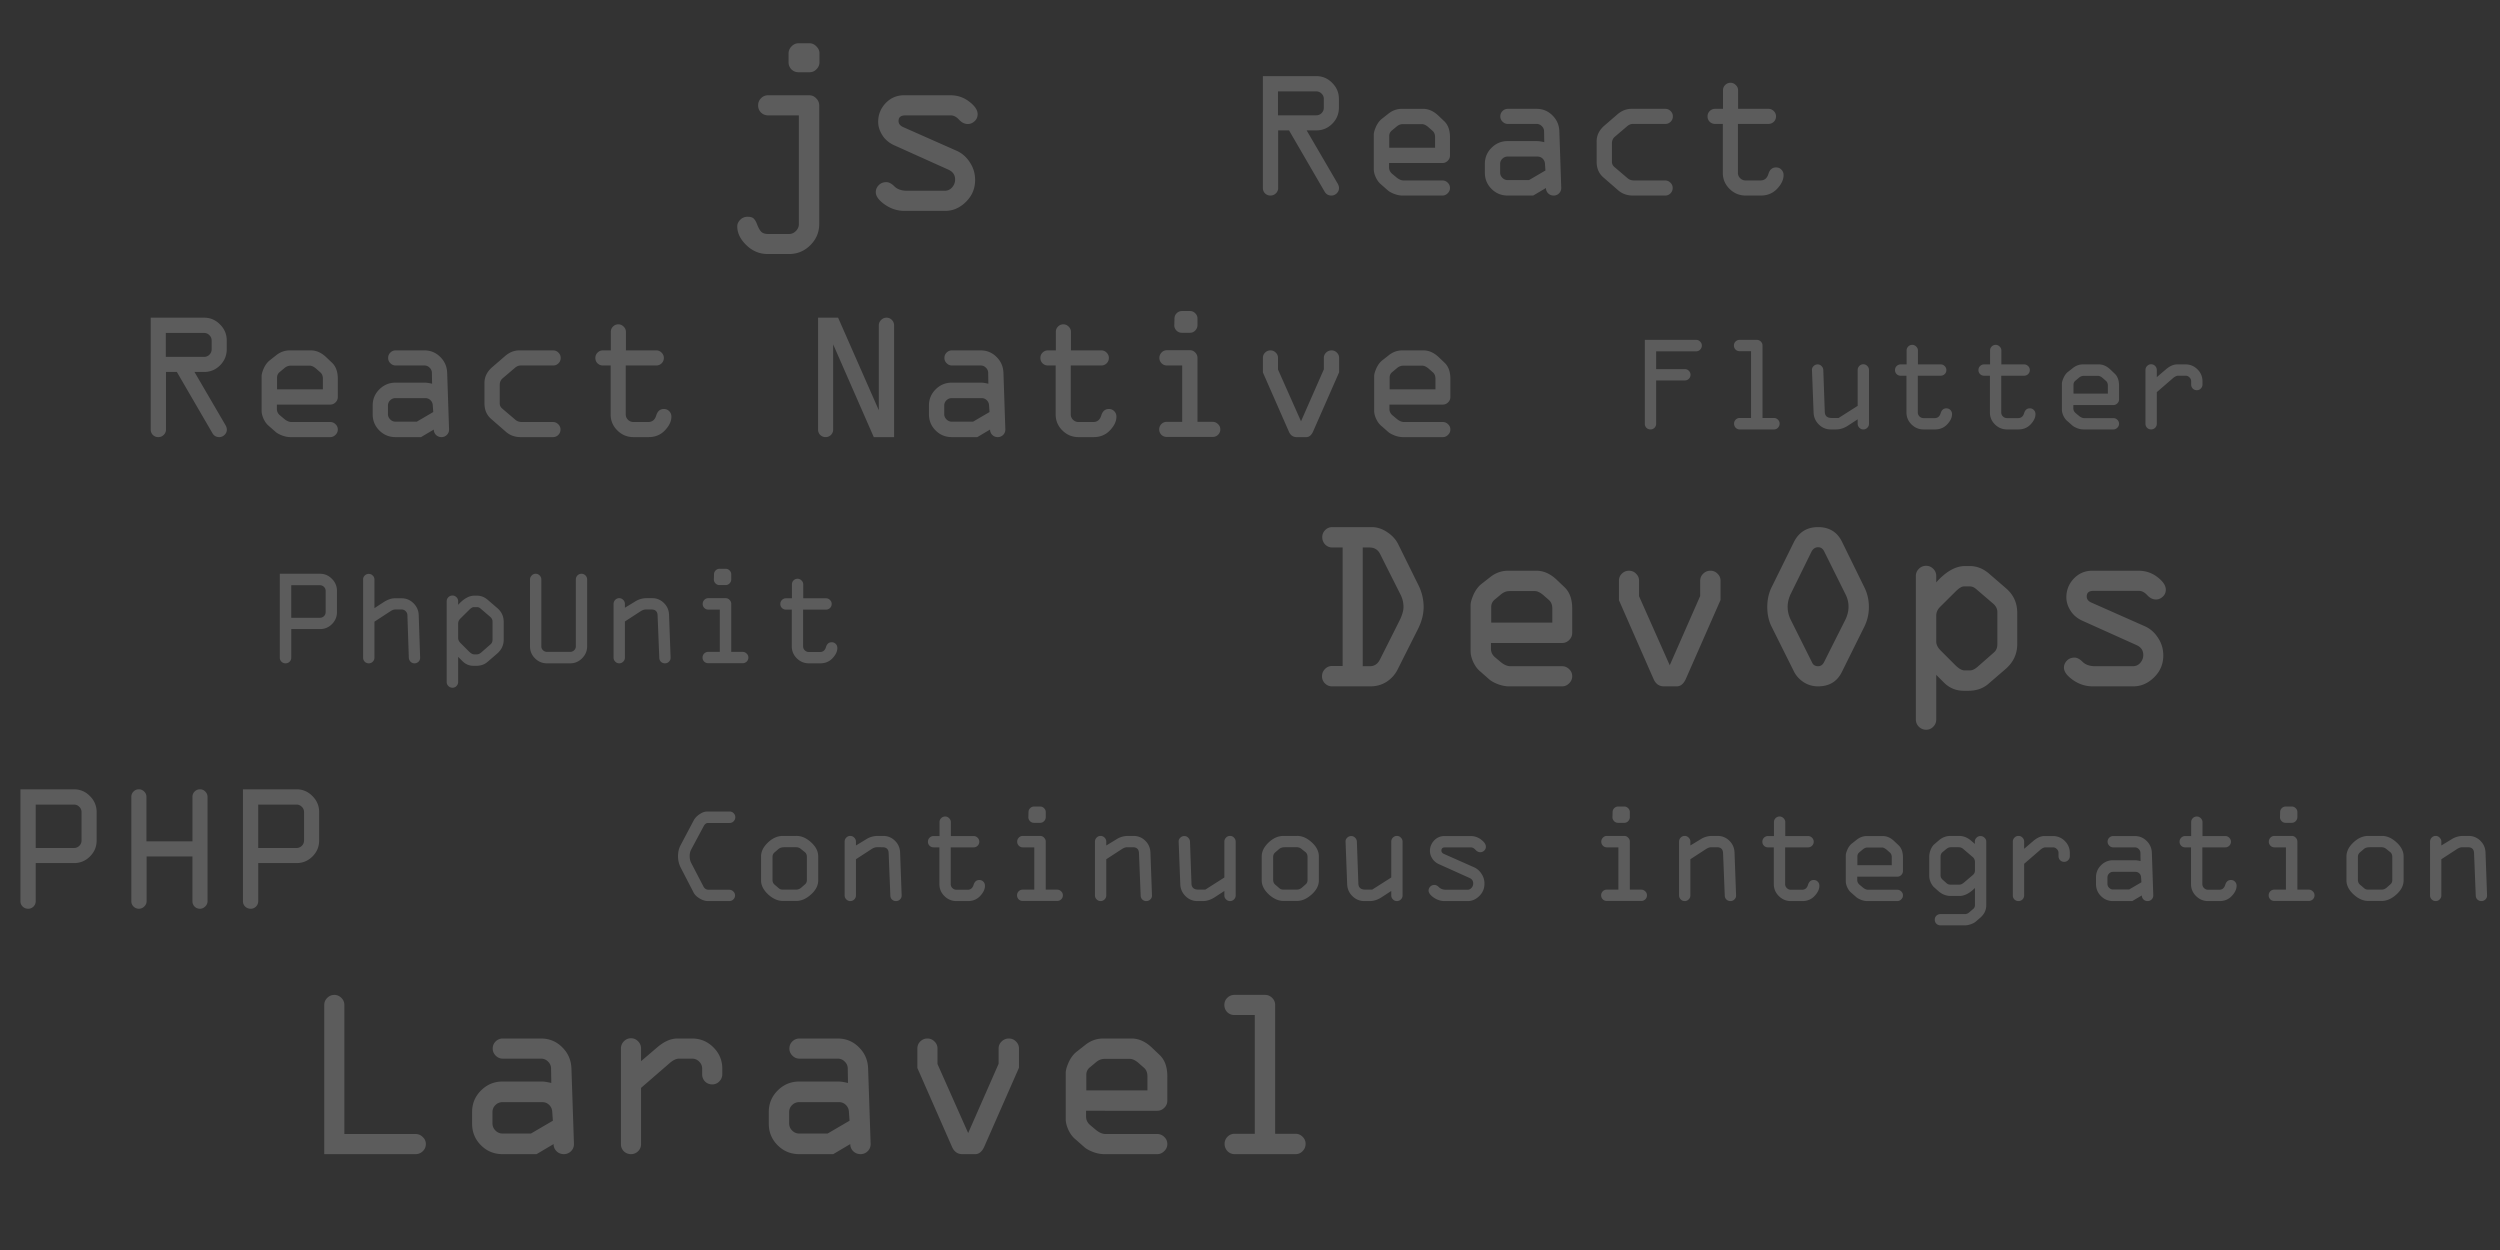 <svg viewBox="0 0 652 326" xmlns="http://www.w3.org/2000/svg"><rect x="0" y="0" width="652" height="326" fill="#333333" stroke="none"/><path d="M39.305 112.03V82.851h13.922c1.61 0 2.992.586 4.148 1.758 1.172 1.172 1.758 2.57 1.758 4.195v2.25c0 1.64-.578 3.047-1.734 4.219-1.156 1.156-2.547 1.734-4.172 1.734h-2.508l8.063 13.828c.25.406.375.812.375 1.22 0 .53-.203.991-.61 1.382-.406.374-.867.562-1.382.562-.782 0-1.375-.352-1.782-1.055l-9.258-15.937H43.29v15.023c0 .547-.204 1.016-.61 1.407-.39.374-.86.562-1.406.562a1.962 1.962 0 01-1.406-.562 1.96 1.96 0 01-.563-1.407zm3.938-18.961h9.984a1.88 1.88 0 001.383-.563c.39-.39.586-.859.586-1.406v-2.297c0-.546-.196-1.007-.586-1.382a1.842 1.842 0 00-1.383-.586h-9.984v6.234zM88.1 98.788v4.758c0 .53-.195.992-.585 1.383-.391.39-.852.586-1.383.586H72.21v1.148c0 .672.289 1.242.867 1.71l1.148.962c.625.484 1.22.726 1.782.726h10.125c.53 0 .992.196 1.382.586.391.375.586.836.586 1.383 0 .53-.203.992-.609 1.383-.39.39-.844.586-1.36.586H75.75c-.688 0-1.414-.141-2.18-.422-.75-.297-1.305-.601-1.664-.914l-1.758-1.547c-.547-.437-1.008-1.047-1.383-1.828-.36-.781-.539-1.5-.539-2.156v-9.024c0-.516.196-1.21.586-2.086.406-.875.914-1.555 1.524-2.039l1.64-1.289c1.078-.875 2.274-1.313 3.586-1.313h5.531c1.391 0 2.703.579 3.938 1.735l1.476 1.406c1.063.953 1.594 2.375 1.594 4.266zm-15.843-.305v3.047H84.21v-2.742c0-.735-.227-1.297-.68-1.688l-1.149-1.007c-.593-.485-1.125-.727-1.593-.727h-4.946c-.609 0-1.164.21-1.664.633l-1.148.96c-.516.391-.774.9-.774 1.524zm30.89 1.313h7.71c.423 0 1.033.093 1.83.28l-.048-2.788c0-.547-.195-1.008-.585-1.383a1.842 1.842 0 00-1.384-.586h-7.476c-.531 0-.992-.195-1.383-.586a1.893 1.893 0 01-.585-1.383c0-.547.187-1.007.562-1.382.39-.391.859-.587 1.406-.587h7.477c1.625 0 3.008.57 4.148 1.712 1.157 1.14 1.758 2.538 1.805 4.195l.492 14.742c0 .547-.195 1.016-.586 1.407-.39.374-.851.562-1.383.562a1.99 1.99 0 01-1.43-.562 1.919 1.919 0 01-.585-1.407l-3.328 1.969h-6.657c-1.656 0-3.062-.578-4.219-1.734-1.156-1.157-1.734-2.563-1.734-4.22v-2.296c0-1.641.578-3.04 1.734-4.195 1.173-1.172 2.579-1.758 4.219-1.758zm9.844 7.664l-.118-1.664c-.015-.563-.21-1.031-.585-1.406s-.837-.563-1.384-.563h-7.757c-.546 0-1.015.195-1.406.586a1.88 1.88 0 00-.563 1.383v2.203c0 .53.196.992.587 1.383.39.39.85.586 1.381.586h5.556l4.289-2.508zm31.218 6.539h-8.414c-1.484 0-2.75-.445-3.796-1.336l-3.82-3.328c-1.22-1.016-1.828-2.391-1.828-4.125v-5.133c-.063-1.672.625-3.125 2.062-4.36l3.445-2.976c1.11-.906 2.297-1.36 3.563-1.36h8.836c.547 0 1.008.196 1.383.587.39.375.586.835.586 1.382 0 .563-.196 1.032-.586 1.407a1.88 1.88 0 01-1.383.562h-8.461c-.531 0-1.04.21-1.524.633l-3.164 2.695c-.515.438-.773 1.024-.773 1.758v4.805c0 .516.203.953.609 1.312l3.469 2.954c.438.39 1.016.585 1.734.585h8.063c.53 0 .992.196 1.383.586.39.375.586.836.586 1.383s-.196 1.016-.586 1.407a1.883 1.883 0 01-1.383.562zm24.937 0h-3.936c-1.626 0-3.024-.578-4.196-1.734-1.171-1.157-1.757-2.547-1.757-4.172V95.319h-2.017a1.958 1.958 0 01-1.406-.563c-.375-.375-.563-.843-.563-1.406 0-.547.189-1.008.564-1.383.39-.39.858-.586 1.405-.586h2.063v-4.828c0-.547.187-1.008.562-1.383a1.92 1.92 0 011.406-.586c.517 0 .97.196 1.36.586.407.39.61.852.61 1.383v4.828h7.922c.53 0 .992.196 1.383.586.39.39.586.852.586 1.383 0 .547-.195 1.016-.586 1.406a1.932 1.932 0 01-1.383.563h-7.97v12.774c0 .53.197.992.587 1.383a2 2 0 001.43.585h3.844c1.047 0 1.742-.562 2.086-1.687.343-1.141 1.007-1.711 1.992-1.711.578 0 1.047.195 1.406.586.375.375.563.852.563 1.43 0 1.187-.563 2.375-1.688 3.562-1.11 1.172-2.531 1.758-4.266 1.758zm64.033-29.133v29.133h-5.297L217.289 89.81v22.218c0 .547-.195 1.016-.586 1.407-.375.374-.836.562-1.383.562s-1.015-.188-1.406-.562a1.96 1.96 0 01-.562-1.407v-29.18h5.225l10.617 24.14V84.866c0-.547.196-1.016.586-1.407.407-.406.883-.609 1.43-.609s1.008.195 1.383.586c.39.39.587.867.587 1.43zm15.047 14.93h7.71c.422 0 1.032.093 1.829.28l-.047-2.788c0-.547-.196-1.008-.586-1.383a1.842 1.842 0 00-1.383-.586h-7.478c-.53 0-.992-.195-1.382-.586a1.89 1.89 0 01-.586-1.383c0-.546.187-1.007.562-1.382a1.92 1.92 0 011.406-.586h7.477c1.625 0 3.008.57 4.148 1.71 1.157 1.141 1.758 2.54 1.805 4.196l.492 14.742c0 .547-.195 1.016-.586 1.407a1.93 1.93 0 01-1.382.562 1.991 1.991 0 01-1.43-.562 1.919 1.919 0 01-.586-1.407l-3.328 1.969h-6.656c-1.657 0-3.063-.578-4.219-1.734-1.156-1.157-1.735-2.563-1.735-4.22v-2.296c0-1.641.58-3.04 1.735-4.195 1.172-1.172 2.578-1.758 4.22-1.758zm9.843 7.664l-.117-1.664c-.015-.563-.211-1.031-.586-1.406s-.837-.563-1.384-.563h-7.757c-.547 0-1.016.195-1.407.586a1.88 1.88 0 00-.562 1.383v2.203c0 .53.195.992.586 1.383.39.39.851.586 1.383.586h5.554l4.29-2.508zm27.14 6.539h-3.937c-1.625 0-3.023-.578-4.195-1.734-1.172-1.157-1.758-2.547-1.758-4.172V95.319h-2.015a1.96 1.96 0 01-1.407-.563c-.375-.375-.562-.843-.562-1.406 0-.547.187-1.008.562-1.383a1.92 1.92 0 011.407-.586h2.062v-4.828c0-.547.188-1.008.563-1.383.39-.39.859-.586 1.406-.586.516 0 .969.196 1.359.586.407.391.61.852.61 1.383v4.828h7.922c.53 0 .992.196 1.382.586.39.39.586.852.586 1.383 0 .547-.195 1.016-.586 1.406-.39.375-.851.563-1.382.563h-7.97v12.774c0 .53.196.992.587 1.383.406.39.883.585 1.429.585h3.844c1.047 0 1.742-.562 2.086-1.687.344-1.141 1.008-1.711 1.992-1.711.578 0 1.047.195 1.407.586.375.375.562.852.562 1.43 0 1.187-.562 2.375-1.687 3.562-1.11 1.172-2.532 1.758-4.266 1.758zm23.063-32.883h2.063a1.84 1.84 0 011.383.586c.39.375.586.836.586 1.383v1.687c0 .547-.196 1.024-.586 1.43-.375.39-.836.586-1.383.586h-2.11a1.909 1.909 0 01-1.43-.61c-.374-.406-.554-.86-.538-1.36l.047-1.733c0-.547.187-1.008.562-1.383a1.92 1.92 0 011.406-.586zm8.016 32.836h-12a1.956 1.956 0 01-1.406-.562 1.961 1.961 0 01-.563-1.407c0-.531.188-.992.563-1.382.39-.391.859-.586 1.406-.586h4.03V95.319h-3.983a1.916 1.916 0 01-1.406-.586 1.931 1.931 0 01-.563-1.383c0-.547.188-1.016.563-1.406a1.88 1.88 0 011.406-.61h6a1.81 1.81 0 011.383.61c.39.39.586.86.586 1.406v16.664h3.937c.547 0 1.016.195 1.406.586.407.375.61.836.61 1.382 0 .547-.196 1.016-.586 1.407a1.932 1.932 0 01-1.383.562zm32.953-20.601v3.75l-6.82 15.515c-.438.922-1.016 1.383-1.734 1.383h-2.532c-.922 0-1.594-.477-2.015-1.43l-6.774-15.422V93.35c0-.547.188-1.008.563-1.383.39-.39.859-.586 1.406-.586s1.008.195 1.383.586c.39.375.586.836.586 1.383v3.023l6 13.5 5.953-13.547V93.35c0-.547.195-1.008.586-1.383.39-.39.867-.586 1.429-.586a1.84 1.84 0 011.383.586c.39.375.586.836.586 1.383zm29.016 5.437v4.758c0 .531-.196.992-.586 1.383-.391.39-.852.586-1.383.586h-13.922v1.148c0 .672.289 1.242.867 1.711l1.149.961c.625.484 1.219.726 1.78.726h10.126c.53 0 .992.196 1.383.586.39.375.586.836.586 1.383 0 .531-.203.992-.61 1.383-.39.391-.843.586-1.36.586h-10.382c-.687 0-1.414-.14-2.18-.422-.75-.297-1.304-.6-1.664-.914l-1.757-1.547c-.547-.437-1.008-1.047-1.383-1.828-.36-.78-.54-1.5-.54-2.156V98.11c0-.516.196-1.211.587-2.086.406-.875.914-1.555 1.523-2.04l1.64-1.289c1.079-.875 2.274-1.312 3.587-1.312h5.53c1.392 0 2.704.578 3.939 1.734l1.476 1.407c1.063.953 1.594 2.375 1.594 4.265zm-15.844-.304v3.046h11.953v-2.742c0-.734-.226-1.297-.68-1.687l-1.148-1.008c-.594-.484-1.125-.727-1.594-.727H366c-.61 0-1.164.211-1.664.633l-1.148.961c-.516.39-.774.899-.774 1.524zm66.557 12.036V88.636h13.394c.387 0 .727.146 1.02.44.304.292.457.638.457 1.037 0 .41-.147.767-.44 1.072-.293.293-.638.44-1.037.44h-10.441v4.64h7.488c.41 0 .756.146 1.037.44.293.28.44.626.44 1.036 0 .41-.147.762-.44 1.055a1.41 1.41 0 01-1.037.422h-7.488v11.302c0 .411-.147.762-.44 1.055-.281.281-.627.422-1.037.422s-.761-.141-1.054-.422a1.465 1.465 0 01-.422-1.055zm33.679 1.477h-8.929c-.411 0-.762-.146-1.055-.439a1.534 1.534 0 01-.422-1.073c0-.398.141-.744.422-1.037a1.437 1.437 0 011.055-.439h2.953v-17.42h-2.988c-.411 0-.762-.14-1.055-.422a1.47 1.47 0 01-.422-1.055c0-.41.141-.755.422-1.037.293-.293.644-.44 1.055-.44h4.5c.398 0 .744.147 1.037.44.293.293.439.639.439 1.037v18.897h2.988c.399 0 .744.146 1.037.44s.44.638.44 1.036a1.5 1.5 0 01-.44 1.073 1.38 1.38 0 01-1.037.44zm16.858-2.988l4.974-3.164v-9.334c0-.41.141-.762.422-1.055.293-.305.645-.457 1.055-.457s.756.152 1.037.457c.293.293.44.644.44 1.055v14.009c0 .399-.147.745-.44 1.038s-.639.439-1.037.439c-.399 0-.744-.146-1.037-.44s-.44-.638-.44-1.037v-1.16l-2.566 1.67c-1.008.645-2.027.967-3.059.967h-1.371c-1.207 0-2.244-.422-3.111-1.266-.867-.843-1.33-1.875-1.389-3.093l-.422-11.127c-.023-.387.112-.727.405-1.02a1.467 1.467 0 011.072-.457c.398 0 .738.147 1.019.44.293.293.446.638.458 1.037l.386 10.916c.035 1.054.639 1.582 1.811 1.582h1.793zm25.119 2.988h-2.953c-1.219 0-2.268-.434-3.147-1.301s-1.318-1.91-1.318-3.129v-9.58h-1.512c-.41 0-.761-.14-1.054-.422a1.428 1.428 0 01-.422-1.054c0-.41.14-.756.422-1.037.293-.293.644-.44 1.054-.44h1.547v-3.621c0-.41.141-.756.422-1.037.293-.293.644-.44 1.055-.44.386 0 .726.147 1.019.44.305.293.457.639.457 1.037v3.621h5.942c.398 0 .744.147 1.037.44.293.292.439.638.439 1.037 0 .41-.146.761-.439 1.054a1.449 1.449 0 01-1.037.422h-5.977v9.58c0 .399.147.744.44 1.037.304.293.662.44 1.072.44h2.883c.785 0 1.306-.422 1.564-1.266.258-.855.756-1.283 1.494-1.283.434 0 .785.147 1.055.44.281.281.422.638.422 1.072 0 .89-.422 1.781-1.266 2.672-.832.879-1.898 1.318-3.199 1.318zm21.762 0h-2.953c-1.219 0-2.268-.434-3.147-1.301s-1.318-1.91-1.318-3.129v-9.58h-1.512c-.41 0-.762-.14-1.055-.422a1.432 1.432 0 01-.422-1.054c0-.41.141-.756.422-1.037a1.44 1.44 0 011.055-.44h1.547v-3.621c0-.41.14-.756.422-1.037.293-.293.644-.44 1.054-.44.387 0 .727.147 1.02.44.305.293.457.639.457 1.037v3.621h5.941c.399 0 .744.147 1.037.44.293.292.44.638.44 1.037 0 .41-.147.761-.44 1.054a1.447 1.447 0 01-1.037.422h-5.976v9.58c0 .399.146.744.439 1.037.305.293.662.44 1.073.44h2.882c.785 0 1.307-.422 1.565-1.266.258-.855.756-1.283 1.494-1.283.433 0 .785.147 1.055.44.281.281.421.638.421 1.072 0 .89-.421 1.781-1.265 2.672-.832.879-1.899 1.318-3.199 1.318zm26.261-11.408v3.568c0 .399-.146.744-.439 1.037s-.639.44-1.037.44h-10.442v.861c0 .504.217.932.651 1.283l.861.721c.469.363.914.545 1.336.545h7.594c.398 0 .744.146 1.037.439.293.282.439.627.439 1.037 0 .399-.152.745-.457 1.038-.293.293-.633.439-1.019.439h-7.787a4.74 4.74 0 01-1.635-.316c-.563-.223-.979-.452-1.248-.686l-1.318-1.16c-.411-.328-.756-.785-1.038-1.371-.269-.586-.404-1.125-.404-1.617v-6.768c0-.387.147-.908.44-1.564.304-.657.685-1.166 1.142-1.53l1.231-.967c.808-.656 1.705-.984 2.689-.984h4.148c1.043 0 2.028.434 2.954 1.3l1.107 1.056c.797.714 1.195 1.78 1.195 3.199zm-11.882-.229v2.285h8.964v-2.056c0-.551-.17-.973-.509-1.266l-.862-.756c-.445-.363-.843-.545-1.195-.545h-3.709c-.457 0-.873.159-1.248.475l-.861.72c-.387.294-.58.674-.58 1.143zm18.773 10.16V96.511c0-.41.141-.762.422-1.055a1.41 1.41 0 011.055-.457c.41 0 .755.147 1.037.44.293.293.439.65.439 1.072v1.846l2.408-2.057c.996-.844 1.969-1.266 2.918-1.266h2.162c1.219 0 2.262.434 3.129 1.301s1.301 1.91 1.301 3.13v.79c0 .422-.146.78-.439 1.072-.282.293-.627.44-1.037.44a1.47 1.47 0 01-1.055-.422 1.471 1.471 0 01-.422-1.055v-.826c0-.41-.147-.756-.44-1.037a1.38 1.38 0 00-1.037-.44h-1.916c-.41 0-.867.217-1.371.65l-4.201 3.64v8.243c0 .411-.146.762-.439 1.055a1.45 1.45 0 01-1.037.422 1.47 1.47 0 01-1.055-.422 1.47 1.47 0 01-.422-1.055zM208.28 11.281h2.813c.687 0 1.291.27 1.812.813.542.52.813 1.125.813 1.812v2.313c0 .708-.261 1.323-.781 1.843-.5.521-1.115.782-1.844.782h-2.813c-.729 0-1.354-.25-1.875-.75a2.612 2.612 0 01-.75-1.875v-2.313c.021-.708.292-1.323.813-1.844s1.125-.781 1.812-.781zm-2.5 54.969h-5.562c-2.125 0-3.979-.77-5.563-2.313-1.583-1.52-2.375-3.156-2.375-4.906 0-.625.261-1.198.781-1.719a2.596 2.596 0 011.907-.78c.791 0 1.343.176 1.656.53.333.355.635.907.906 1.657.292.75.625 1.323 1 1.719s1.021.593 1.938.593h5.25c.729 0 1.343-.26 1.843-.781.521-.5.782-1.115.782-1.844V30.094h-8c-.729 0-1.354-.25-1.875-.75-.5-.5-.75-1.125-.75-1.875 0-.708.25-1.323.75-1.844a2.558 2.558 0 011.875-.78h10.687c.729 0 1.344.27 1.844.812.521.52.781 1.145.781 1.875v30.875c0 2.146-.771 3.99-2.312 5.53-1.542 1.543-3.396 2.313-5.563 2.313zm30.031-41.406h12.032c1.875 0 3.531.562 4.968 1.687 1.438 1.105 2.157 2.188 2.157 3.25 0 .75-.271 1.365-.813 1.844-.521.48-1.104.719-1.75.719-.833 0-1.594-.375-2.281-1.125s-1.406-1.125-2.156-1.125h-11.875c-1.167 0-1.75.49-1.75 1.469 0 .687.385 1.208 1.156 1.562l13.969 6.188c1.416.625 2.573 1.635 3.469 3.031.916 1.375 1.374 2.906 1.374 4.594 0 2.25-.802 4.156-2.406 5.718C250.322 54.22 248.52 55 246.499 55h-10.625c-1.833 0-3.542-.552-5.125-1.656-1.562-1.104-2.344-2.177-2.344-3.219 0-.687.25-1.292.75-1.812.521-.542 1.188-.813 2-.813.667 0 1.375.375 2.125 1.125.771.75 1.875 1.125 3.313 1.125h9.781c.771 0 1.417-.292 1.937-.875.521-.604.782-1.292.782-2.062 0-1.188-.584-2.042-1.75-2.563l-14.094-6.344c-1.354-.604-2.396-1.479-3.125-2.625-.729-1.145-1.094-2.312-1.094-3.5 0-1.875.646-3.5 1.938-4.875 1.312-1.375 2.927-2.062 4.843-2.062zM184.86 232.05h5.326c.411 0 .762.146 1.055.439.305.282.457.627.457 1.037 0 .411-.152.762-.457 1.055a1.47 1.47 0 01-1.055.422h-5.519c-.703 0-1.43-.223-2.18-.668s-1.271-.943-1.564-1.494l-3.41-6.592a6.658 6.658 0 01-.686-2.918c0-1.101.217-2.057.65-2.865l3.446-6.522c.328-.609.838-1.142 1.529-1.599.691-.469 1.359-.703 2.004-.703h5.836c.41 0 .756.146 1.037.439.293.293.439.639.439 1.037 0 .41-.146.768-.439 1.073a1.384 1.384 0 01-1.037.439h-5.625c-.469 0-.85.275-1.143.826l-3.269 6.117c-.258.481-.387 1.049-.387 1.705 0 .692.141 1.301.422 1.829l3.129 6.011c.293.621.773.932 1.441.932zm28.53-8.684v6.241c0 1.324-.627 2.548-1.881 3.673-1.242 1.125-2.526 1.688-3.85 1.688h-3.463c-1.347 0-2.637-.569-3.867-1.705-1.23-1.149-1.846-2.367-1.846-3.656v-6.241c0-1.289.598-2.502 1.793-3.638 1.207-1.149 2.514-1.723 3.92-1.723h3.463c1.324-.023 2.608.527 3.85 1.652 1.254 1.125 1.881 2.362 1.881 3.709zm-11.918.123v5.977c0 .539.193.967.58 1.283l1.107.949c.246.211.592.317 1.037.317h3.428c.504 0 .961-.182 1.371-.545l.897-.791c.363-.281.544-.674.544-1.178v-5.977c0-.585-.181-1.019-.544-1.3l-1.038-.826a1.861 1.861 0 00-1.23-.44h-3.059c-.668 0-1.183.158-1.547.475l-1.001.861c-.364.305-.545.703-.545 1.195zm25.787-2.021l-4.026 2.619v9.439c0 .399-.146.745-.439 1.038s-.639.439-1.037.439c-.399 0-.744-.146-1.037-.439s-.44-.639-.44-1.038v-14.009c0-.41.141-.762.422-1.055a1.411 1.411 0 011.055-.457c.398 0 .744.152 1.037.457.293.293.439.645.439 1.055v.984l2.69-1.635c.902-.574 1.922-.861 3.058-.861h1.371c1.172 0 2.186.416 3.041 1.248.856.832 1.307 1.857 1.354 3.076l.404 11.197c.012.399-.129.745-.422 1.038s-.644.439-1.054.439c-.387 0-.727-.129-1.02-.387-.293-.269-.445-.633-.457-1.09l-.439-11.021c-.035-1.031-.574-1.547-1.617-1.547H228.7c-.445 0-.926.17-1.441.51zm25.154 13.535h-2.953c-1.219 0-2.268-.434-3.147-1.301-.878-.867-1.318-1.91-1.318-3.129v-9.58h-1.512c-.41 0-.761-.14-1.054-.422a1.426 1.426 0 01-.422-1.054c0-.41.14-.756.422-1.037.293-.293.644-.44 1.054-.44h1.547v-3.621c0-.41.141-.756.422-1.037a1.44 1.44 0 011.055-.44c.386 0 .726.147 1.019.44.305.293.457.639.457 1.037v3.621h5.942c.398 0 .744.147 1.037.44s.439.638.439 1.037c0 .41-.146.761-.439 1.054a1.445 1.445 0 01-1.037.422h-5.977v9.58c0 .399.147.744.44 1.037.304.293.662.44 1.072.44h2.883c.785 0 1.306-.422 1.564-1.266.258-.855.756-1.283 1.494-1.283.434 0 .785.147 1.055.44.281.281.422.638.422 1.072 0 .89-.422 1.781-1.266 2.672-.832.879-1.898 1.318-3.199 1.318zm17.297-24.662h1.547c.41 0 .756.146 1.037.439.293.282.439.627.439 1.037v1.266c0 .41-.146.768-.439 1.072-.281.293-.627.44-1.037.44h-1.582c-.422 0-.78-.153-1.073-.457-.281-.305-.416-.645-.404-1.02l.035-1.301c0-.41.141-.755.422-1.037a1.439 1.439 0 011.055-.439zm6.012 24.627h-9a1.47 1.47 0 01-1.055-.422 1.471 1.471 0 01-.422-1.055c0-.398.141-.744.422-1.037a1.437 1.437 0 011.055-.439h3.023v-11.022h-2.988c-.41 0-.762-.146-1.055-.439a1.45 1.45 0 01-.422-1.037c0-.41.141-.762.422-1.055a1.411 1.411 0 011.055-.457h4.5c.41 0 .756.152 1.037.457.293.293.439.645.439 1.055v12.498h2.953c.411 0 .762.146 1.055.439.305.281.457.627.457 1.037s-.146.762-.439 1.055a1.45 1.45 0 01-1.037.422zm16.822-13.5l-4.026 2.619v9.439c0 .399-.146.745-.439 1.038s-.639.439-1.037.439c-.399 0-.744-.146-1.037-.439s-.44-.639-.44-1.038v-14.009c0-.41.141-.762.422-1.055a1.411 1.411 0 011.055-.457c.398 0 .744.152 1.037.457.293.293.439.645.439 1.055v.984l2.69-1.635c.902-.574 1.922-.861 3.059-.861h1.371c1.171 0 2.185.416 3.041 1.248.855.832 1.306 1.857 1.353 3.076l.404 11.197c.012.399-.128.745-.421 1.038s-.645.439-1.055.439c-.387 0-.727-.129-1.02-.387-.293-.269-.445-.633-.457-1.09l-.439-11.021c-.035-1.031-.574-1.547-1.617-1.547h-1.442c-.445 0-.926.17-1.441.51zm21.797 10.547l4.974-3.164v-9.334c0-.41.141-.762.422-1.055.293-.305.645-.457 1.055-.457s.756.152 1.037.457c.293.293.439.645.439 1.055v14.009c0 .399-.146.745-.439 1.038s-.639.439-1.037.439c-.399 0-.744-.146-1.037-.439s-.44-.639-.44-1.038v-1.16l-2.566 1.67c-1.008.645-2.027.967-3.059.967h-1.371c-1.207 0-2.244-.422-3.111-1.266-.867-.843-1.33-1.875-1.389-3.093l-.422-11.127c-.023-.387.112-.727.405-1.02a1.465 1.465 0 011.072-.457c.398 0 .738.147 1.019.44.293.293.446.638.458 1.037l.386 10.916c.035 1.054.639 1.582 1.811 1.582h1.793zm29.619-8.649v6.241c0 1.324-.627 2.548-1.881 3.673-1.242 1.125-2.525 1.688-3.85 1.688h-3.462c-1.348 0-2.637-.569-3.868-1.705-1.23-1.149-1.845-2.367-1.845-3.656v-6.241c0-1.289.597-2.502 1.793-3.638 1.207-1.149 2.513-1.723 3.92-1.723h3.462c1.325-.023 2.608.527 3.85 1.652 1.254 1.125 1.881 2.362 1.881 3.709zm-11.918.123v5.977c0 .539.193.967.58 1.283l1.107.949c.247.211.592.317 1.038.317h3.427c.504 0 .961-.182 1.371-.545l.897-.791c.363-.281.545-.674.545-1.178v-5.977c0-.585-.182-1.019-.545-1.3l-1.037-.826a1.866 1.866 0 00-1.231-.44h-3.058c-.668 0-1.184.158-1.547.475l-1.002.861c-.363.305-.545.703-.545 1.195zm25.822 8.526l4.975-3.164v-9.334c0-.41.14-.762.422-1.055a1.409 1.409 0 011.054-.457c.411 0 .756.152 1.037.457.293.293.44.645.44 1.055v14.009c0 .399-.147.745-.44 1.038s-.638.439-1.037.439c-.398 0-.744-.146-1.037-.439s-.439-.639-.439-1.038v-1.16l-2.567 1.67c-1.007.645-2.027.967-3.058.967h-1.371c-1.207 0-2.244-.422-3.112-1.266-.867-.843-1.33-1.875-1.388-3.093l-.422-11.127c-.024-.387.111-.727.404-1.02a1.467 1.467 0 011.072-.457c.399 0 .739.147 1.02.44.293.293.445.638.457 1.037l.387 10.916c.035 1.054.638 1.582 1.81 1.582h1.793zm18.879-13.975h6.768c1.054 0 1.986.317 2.795.949.808.621 1.212 1.231 1.212 1.828 0 .422-.152.768-.457 1.038-.293.269-.621.404-.984.404-.469 0-.896-.211-1.283-.633s-.791-.633-1.213-.633h-6.68c-.656 0-.984.276-.984.826 0 .387.217.68.65.879l7.858 3.481c.797.351 1.447.92 1.951 1.705.516.773.773 1.635.773 2.584 0 1.265-.451 2.338-1.353 3.217-.891.879-1.904 1.318-3.041 1.318h-5.977c-1.031 0-1.992-.311-2.883-.932-.878-.621-1.318-1.224-1.318-1.81 0-.387.141-.727.422-1.02.293-.304.668-.457 1.125-.457.375 0 .773.211 1.195.633.434.422 1.055.633 1.864.633h5.502c.433 0 .796-.164 1.089-.492.293-.34.44-.727.44-1.16 0-.668-.328-1.149-.985-1.442l-7.927-3.568c-.762-.34-1.348-.832-1.758-1.477-.41-.644-.615-1.301-.615-1.969 0-1.054.363-1.968 1.089-2.742.739-.773 1.647-1.16 2.725-1.16zm45.299-7.699h1.547c.41 0 .756.146 1.037.439.293.282.439.627.439 1.037v1.266c0 .41-.146.768-.439 1.072-.281.293-.627.44-1.037.44h-1.582c-.422 0-.78-.153-1.072-.457-.282-.305-.417-.645-.405-1.02l.035-1.301c0-.41.141-.755.422-1.037a1.439 1.439 0 011.055-.439zm6.012 24.627h-9a1.47 1.47 0 01-1.055-.422 1.471 1.471 0 01-.422-1.055c0-.398.141-.744.422-1.037a1.437 1.437 0 011.055-.439h3.023v-11.022h-2.988c-.41 0-.762-.146-1.055-.439a1.45 1.45 0 01-.422-1.037c0-.41.141-.762.422-1.055a1.411 1.411 0 011.055-.457h4.5c.41 0 .756.152 1.037.457.293.293.439.645.439 1.055v12.498h2.953c.411 0 .762.146 1.055.439.305.281.457.627.457 1.037s-.146.762-.439 1.055a1.45 1.45 0 01-1.037.422zm16.822-13.5l-4.025 2.619v9.439c0 .399-.147.745-.44 1.038s-.639.439-1.037.439-.744-.146-1.037-.439-.44-.639-.44-1.038v-14.009c0-.41.141-.762.422-1.055a1.411 1.411 0 011.055-.457c.398 0 .744.152 1.037.457.293.293.44.645.44 1.055v.984l2.689-1.635c.902-.574 1.922-.861 3.059-.861h1.371c1.172 0 2.185.416 3.041 1.248.855.832 1.306 1.857 1.353 3.076l.404 11.197c.012.399-.128.745-.421 1.038s-.645.439-1.055.439c-.387 0-.727-.129-1.02-.387-.293-.269-.445-.633-.457-1.09l-.439-11.021c-.035-1.031-.574-1.547-1.617-1.547h-1.442c-.445 0-.925.17-1.441.51zm25.154 13.535h-2.953c-1.219 0-2.268-.434-3.146-1.301-.879-.867-1.319-1.91-1.319-3.129v-9.58h-1.511c-.411 0-.762-.14-1.055-.422a1.43 1.43 0 01-.422-1.054c0-.41.141-.756.422-1.037.293-.293.644-.44 1.055-.44h1.546v-3.621c0-.41.141-.756.422-1.037a1.44 1.44 0 011.055-.44c.387 0 .727.147 1.019.44.305.293.458.639.458 1.037v3.621h5.941c.398 0 .744.147 1.037.44s.439.638.439 1.037c0 .41-.146.761-.439 1.054a1.445 1.445 0 01-1.037.422h-5.977v9.58c0 .399.147.744.44 1.037.304.293.662.44 1.072.44h2.883c.785 0 1.307-.422 1.564-1.266.258-.855.756-1.283 1.494-1.283.434 0 .786.147 1.055.44.281.281.422.638.422 1.072 0 .89-.422 1.781-1.266 2.672-.832.879-1.898 1.318-3.199 1.318zm26.262-11.408v3.568c0 .399-.147.744-.44 1.037s-.638.44-1.037.44h-10.441v.861c0 .504.217.932.65 1.283l.862.721c.468.363.914.545 1.336.545h7.593c.399 0 .744.146 1.037.439.293.282.44.627.44 1.037 0 .399-.152.745-.457 1.038-.293.293-.633.439-1.02.439h-7.787c-.515 0-1.06-.105-1.635-.316-.562-.223-.978-.452-1.248-.686l-1.318-1.16c-.41-.328-.756-.785-1.037-1.371-.27-.586-.404-1.125-.404-1.617v-6.768c0-.387.146-.908.439-1.564.305-.657.686-1.166 1.143-1.53l1.23-.967c.809-.656 1.705-.984 2.69-.984h4.148c1.043 0 2.027.434 2.953 1.301l1.108 1.055c.796.714 1.195 1.781 1.195 3.199zm-11.883-.229v2.285h8.965v-2.056c0-.551-.17-.973-.51-1.266l-.861-.756c-.445-.363-.844-.545-1.195-.545h-3.709c-.457 0-.873.159-1.248.475l-.862.721c-.387.293-.58.674-.58 1.142zm28.055 17.965h-6.399c-.41 0-.761-.14-1.054-.422a1.428 1.428 0 01-.422-1.054c0-.411.14-.756.422-1.038a1.468 1.468 0 011.054-.421h6.399c.387 0 .75-.147 1.09-.44l1.002-.861a1.22 1.22 0 00.509-1.02v-4.5c-1.382 1.395-2.73 2.092-4.043 2.092h-2.267c-1.172 0-2.227-.404-3.164-1.213l-1.108-.984c-.363-.305-.679-.75-.949-1.336-.258-.586-.387-1.16-.387-1.723v-4.887c0-.691.129-1.347.387-1.968.27-.621.586-1.084.949-1.389l1.213-1.037c.867-.75 1.887-1.125 3.059-1.125h2.127c1.16 0 2.215.41 3.164 1.23l1.019.862-.035-.58c0-.399.147-.744.44-1.037s.638-.44 1.037-.44c.41 0 .761.147 1.054.44.305.281.457.627.457 1.037v16.558c0 1.254-.503 2.326-1.511 3.217l-1.196 1.037c-.304.27-.738.504-1.3.703-.551.2-1.067.299-1.547.299zm-1.688-20.373h-1.986c-.434 0-.85.17-1.248.51l-.914.756c-.352.293-.527.691-.527 1.195v4.922c0 .398.193.773.58 1.125l.966.861c.305.258.627.387.967.387h2.408c.352 0 .739-.176 1.161-.527l2.337-1.987c.364-.316.545-.703.545-1.16v-2.232c0-.539-.205-.979-.615-1.319l-2.408-2.056c-.34-.317-.762-.475-1.266-.475zm14.168 12.568v-14.009c0-.41.141-.762.422-1.055.293-.305.645-.457 1.055-.457s.756.146 1.037.439c.293.293.439.651.439 1.073v1.845l2.409-2.056c.996-.844 1.968-1.266 2.918-1.266h2.162c1.218 0 2.261.434 3.129 1.301.867.867 1.3 1.91 1.3 3.129v.791c0 .422-.146.779-.439 1.072-.281.293-.627.44-1.037.44s-.762-.141-1.055-.422a1.471 1.471 0 01-.422-1.055v-.826c0-.41-.146-.756-.439-1.037a1.381 1.381 0 00-1.037-.44h-1.916c-.411 0-.868.217-1.371.651l-4.202 3.638v8.244c0 .411-.146.762-.439 1.055a1.45 1.45 0 01-1.037.422c-.41 0-.762-.141-1.055-.422a1.47 1.47 0 01-.422-1.055zm26.157-9.175h5.783c.316 0 .773.07 1.371.211l-.035-2.092c0-.41-.147-.756-.44-1.037a1.381 1.381 0 00-1.037-.44h-5.607c-.399 0-.744-.146-1.037-.439s-.44-.639-.44-1.037c0-.41.141-.756.422-1.037a1.44 1.44 0 011.055-.44h5.607c1.219 0 2.256.428 3.111 1.283.868.856 1.319 1.905 1.354 3.147l.369 11.056c0 .411-.146.762-.439 1.055a1.45 1.45 0 01-1.037.422c-.422 0-.78-.141-1.073-.422a1.437 1.437 0 01-.439-1.055l-2.496 1.477h-4.992c-1.243 0-2.297-.434-3.165-1.301-.867-.867-1.3-1.922-1.3-3.164v-1.723c0-1.23.433-2.279 1.3-3.146.879-.879 1.934-1.318 3.165-1.318zm7.382 5.748l-.088-1.248c-.011-.422-.158-.774-.439-1.055s-.627-.422-1.037-.422h-5.818c-.411 0-.762.147-1.055.44a1.41 1.41 0 00-.422 1.037v1.652c0 .398.146.744.439 1.037s.639.44 1.038.44h4.166l3.216-1.881zm20.356 4.904h-2.953c-1.219 0-2.268-.434-3.147-1.301s-1.318-1.91-1.318-3.129v-9.58h-1.512c-.41 0-.762-.14-1.055-.422a1.43 1.43 0 01-.421-1.054c0-.41.14-.756.421-1.037a1.44 1.44 0 011.055-.44h1.547v-3.621c0-.41.141-.756.422-1.037.293-.293.644-.44 1.055-.44.386 0 .726.147 1.019.44.305.293.457.639.457 1.037v3.621h5.942c.398 0 .744.147 1.037.44s.439.638.439 1.037c0 .41-.146.761-.439 1.054a1.445 1.445 0 01-1.037.422h-5.977v9.58c0 .399.146.744.439 1.037a1.5 1.5 0 001.073.44h2.882c.786 0 1.307-.422 1.565-1.266.258-.855.756-1.283 1.494-1.283.434 0 .785.147 1.055.44.281.281.422.638.422 1.072 0 .89-.422 1.781-1.266 2.672-.832.879-1.898 1.318-3.199 1.318zm17.297-24.662h1.547c.41 0 .755.146 1.037.439.293.282.439.627.439 1.037v1.266c0 .41-.146.768-.439 1.072-.282.293-.627.44-1.037.44h-1.582c-.422 0-.78-.153-1.073-.457-.281-.305-.416-.645-.404-1.02l.035-1.301c0-.41.141-.755.422-1.037a1.439 1.439 0 011.055-.439zm6.011 24.627h-9c-.41 0-.761-.141-1.054-.422a1.467 1.467 0 01-.422-1.055c0-.398.14-.744.422-1.037a1.437 1.437 0 011.054-.439h3.024v-11.022h-2.988c-.411 0-.762-.146-1.055-.439a1.45 1.45 0 01-.422-1.037c0-.41.141-.762.422-1.055a1.41 1.41 0 011.055-.457h4.5c.41 0 .755.152 1.037.457.293.293.439.645.439 1.055v12.498h2.953c.41 0 .762.146 1.055.439.305.281.457.627.457 1.037s-.147.762-.439 1.055a1.45 1.45 0 01-1.038.422zm24.715-11.602v6.241c0 1.324-.627 2.548-1.881 3.673-1.242 1.125-2.525 1.688-3.849 1.688h-3.463c-1.348 0-2.637-.569-3.867-1.705-1.231-1.149-1.846-2.367-1.846-3.656v-6.241c0-1.289.598-2.502 1.793-3.638 1.207-1.149 2.514-1.723 3.92-1.723h3.463c1.324-.023 2.607.527 3.849 1.652 1.254 1.125 1.881 2.362 1.881 3.709zm-11.918.123v5.977c0 .539.194.967.58 1.283l1.108.949c.246.211.592.317 1.037.317h3.428c.504 0 .961-.182 1.371-.545l.896-.791c.363-.281.545-.674.545-1.178v-5.977c0-.585-.182-1.019-.545-1.3l-1.037-.826a1.863 1.863 0 00-1.23-.44h-3.059c-.668 0-1.184.158-1.547.475l-1.002.861c-.363.305-.545.703-.545 1.195zm25.787-2.021l-4.025 2.619v9.439c0 .399-.147.745-.439 1.038a1.419 1.419 0 01-1.038.439c-.398 0-.744-.146-1.037-.439s-.439-.639-.439-1.038v-14.009c0-.41.14-.762.422-1.055a1.409 1.409 0 011.054-.457c.399 0 .745.152 1.038.457.292.293.439.645.439 1.055v.984l2.689-1.635c.903-.574 1.922-.861 3.059-.861h1.371c1.172 0 2.186.416 3.041 1.248.856.832 1.307 1.857 1.354 3.076l.404 11.197c.012.399-.129.745-.422 1.038s-.644.439-1.055.439c-.386 0-.726-.129-1.019-.387-.293-.269-.445-.633-.457-1.09l-.44-11.021c-.035-1.031-.574-1.547-1.617-1.547h-1.441c-.446 0-.926.17-1.442.51zM84.562 301v-38.906c0-.709.26-1.323.781-1.844.521-.521 1.136-.781 1.844-.781s1.323.26 1.844.781c.52.521.781 1.135.781 1.844v33.656h18.562c.729 0 1.354.26 1.875.781.542.5.812 1.115.812 1.844s-.27 1.354-.812 1.875c-.521.5-1.146.75-1.875.75H84.562zm46.5-18.938h10.282c.562 0 1.375.126 2.437.376l-.062-3.719a2.46 2.46 0 00-.781-1.844 2.456 2.456 0 00-1.844-.781h-9.969c-.708 0-1.323-.261-1.844-.782-.521-.52-.781-1.135-.781-1.843 0-.729.25-1.344.75-1.844a2.557 2.557 0 011.875-.781h9.969c2.166 0 4.01.76 5.531 2.281 1.542 1.521 2.344 3.385 2.406 5.594l.657 19.656c0 .729-.261 1.354-.782 1.875-.521.5-1.135.75-1.844.75-.75 0-1.385-.25-1.906-.75a2.557 2.557 0 01-.781-1.875L139.938 301h-8.876c-2.208 0-4.083-.771-5.624-2.312-1.542-1.542-2.313-3.417-2.313-5.626V290c0-2.188.771-4.052 2.313-5.594 1.562-1.562 3.437-2.344 5.624-2.344zm13.126 10.219l-.157-2.219c-.021-.75-.281-1.374-.781-1.874s-1.115-.75-1.844-.75h-10.344c-.729 0-1.354.26-1.874.781-.5.5-.75 1.114-.75 1.843V293c0 .708.26 1.323.781 1.844s1.135.781 1.843.781h7.407l5.719-3.344zm17.75 6.094v-24.906c0-.729.25-1.354.75-1.875.52-.542 1.145-.813 1.874-.813.73 0 1.344.261 1.844.781.521.521.782 1.157.782 1.907v3.281l4.281-3.656c1.771-1.5 3.5-2.25 5.187-2.25h3.844c2.167 0 4.021.771 5.562 2.312 1.542 1.542 2.313 3.396 2.313 5.563v1.406c0 .75-.26 1.385-.781 1.906-.5.521-1.115.781-1.844.781s-1.354-.25-1.875-.75c-.5-.52-.75-1.145-.75-1.874v-1.469c0-.729-.26-1.344-.781-1.844a2.456 2.456 0 00-1.844-.781h-3.406c-.729 0-1.542.385-2.438 1.156l-7.468 6.469v14.656c0 .729-.261 1.354-.782 1.875-.521.5-1.135.75-1.844.75-.729 0-1.354-.25-1.874-.75a2.612 2.612 0 01-.75-1.875zm46.5-16.313h10.281c.562 0 1.375.126 2.437.376l-.062-3.719c0-.729-.261-1.344-.782-1.844a2.454 2.454 0 00-1.843-.781H208.5c-.708 0-1.323-.261-1.844-.782-.521-.52-.781-1.135-.781-1.843 0-.729.25-1.344.75-1.844a2.557 2.557 0 011.875-.781h9.969c2.166 0 4.01.76 5.531 2.281 1.542 1.521 2.344 3.385 2.406 5.594l.656 19.656c0 .729-.26 1.354-.781 1.875-.521.5-1.135.75-1.843.75-.75 0-1.386-.25-1.907-.75a2.557 2.557 0 01-.781-1.875L217.312 301h-8.874c-2.209 0-4.084-.771-5.626-2.312-1.541-1.542-2.312-3.417-2.312-5.626V290c0-2.188.771-4.052 2.312-5.594 1.563-1.562 3.438-2.344 5.626-2.344zm13.124 10.219l-.156-2.219c-.021-.75-.281-1.374-.781-1.874s-1.115-.75-1.844-.75h-10.343c-.73 0-1.355.26-1.876.781-.5.5-.75 1.114-.75 1.843V293c0 .708.261 1.323.782 1.844s1.135.781 1.844.781h7.406l5.718-3.344zm44.188-18.812v5l-9.094 20.687c-.583 1.229-1.354 1.844-2.312 1.844h-3.375c-1.229 0-2.125-.635-2.688-1.906l-9.031-20.563v-5.062c0-.729.25-1.344.75-1.844.521-.521 1.146-.781 1.875-.781s1.344.26 1.844.781c.521.5.781 1.115.781 1.844v4.031l8 18 7.938-18.062v-3.969c0-.729.26-1.344.781-1.844a2.592 2.592 0 011.906-.781c.729 0 1.344.26 1.844.781.521.5.781 1.115.781 1.844zm38.688 7.25v6.343c0 .709-.261 1.323-.782 1.844s-1.135.782-1.844.782H283.25v1.531c0 .896.385 1.656 1.156 2.281l1.532 1.281c.833.646 1.624.969 2.374.969h13.5c.709 0 1.323.26 1.844.781.521.5.782 1.115.782 1.844 0 .708-.271 1.323-.813 1.844-.521.521-1.125.781-1.813.781h-13.843c-.917 0-1.886-.188-2.907-.562-1-.396-1.739-.803-2.218-1.219l-2.344-2.063c-.729-.583-1.344-1.396-1.844-2.437-.479-1.042-.718-2-.718-2.875v-12.032c0-.687.26-1.614.781-2.781.541-1.166 1.219-2.073 2.031-2.719l2.188-1.718c1.437-1.167 3.031-1.75 4.781-1.75h7.375c1.854 0 3.604.771 5.25 2.312l1.968 1.875c1.417 1.271 2.126 3.167 2.126 5.688zm-21.126-.407v4.063h15.938v-3.656c0-.979-.302-1.729-.906-2.25l-1.532-1.344c-.791-.646-1.5-.969-2.124-.969h-6.594c-.813 0-1.552.282-2.219.844l-1.531 1.281c-.688.521-1.032 1.198-1.032 2.031zM337.875 301H322c-.729 0-1.354-.26-1.875-.781a2.72 2.72 0 01-.75-1.907c0-.708.25-1.322.75-1.843a2.557 2.557 0 011.875-.781h5.25v-30.969h-5.312c-.73 0-1.355-.25-1.876-.75-.5-.521-.75-1.146-.75-1.875s.25-1.344.75-1.844a2.557 2.557 0 011.876-.781h8c.708 0 1.322.26 1.843.781s.781 1.135.781 1.844v33.594h5.313c.708 0 1.323.26 1.844.781s.781 1.135.781 1.843c0 .73-.26 1.365-.781 1.907-.5.521-1.115.781-1.844.781zm9.595-163.53h10.375c1.354.021 2.666.458 3.937 1.312 1.292.854 2.24 1.886 2.844 3.094l5.187 10.5c.98 1.896 1.469 3.875 1.469 5.937 0 1.917-.521 3.886-1.562 5.907l-5.219 10.375a8.085 8.085 0 01-2.875 3.218c-1.25.792-2.646 1.188-4.187 1.188h-10.032c-.729 0-1.354-.26-1.875-.781a2.575 2.575 0 01-.75-1.844c0-.729.25-1.354.75-1.875.521-.542 1.146-.812 1.875-.812h2.75v-30.907h-2.687c-.729 0-1.354-.26-1.875-.781a2.72 2.72 0 01-.75-1.906c0-.709.25-1.323.75-1.844a2.557 2.557 0 011.875-.781zm7.937 5.312v30.969h1.844c1.167 0 2.042-.573 2.625-1.719l5.187-10.312c.646-1.354.969-2.49.969-3.407 0-1.145-.26-2.229-.781-3.25l-5.375-10.687c-.563-1.063-1.479-1.594-2.75-1.594h-1.719zm54.625 15.938v6.343c0 .709-.26 1.323-.781 1.844s-1.135.782-1.844.782h-18.562v1.531c0 .896.385 1.656 1.156 2.281l1.531 1.281c.834.646 1.625.969 2.375.969h13.5c.709 0 1.323.26 1.844.781.521.5.781 1.115.781 1.844 0 .708-.271 1.323-.812 1.844-.521.521-1.125.781-1.813.781h-13.844c-.916 0-1.885-.188-2.906-.562-1-.396-1.739-.803-2.218-1.219l-2.344-2.063c-.729-.583-1.344-1.396-1.844-2.437-.479-1.042-.719-2-.719-2.875v-12.032c0-.687.261-1.614.781-2.781.542-1.166 1.219-2.073 2.032-2.719l2.187-1.718c1.438-1.167 3.031-1.75 4.781-1.75h7.376c1.854 0 3.604.771 5.25 2.312l1.968 1.875c1.417 1.271 2.125 3.167 2.125 5.688zm-21.125-.407v4.063h15.938v-3.656c0-.979-.302-1.729-.906-2.25l-1.532-1.344c-.791-.646-1.5-.969-2.125-.969h-6.593c-.813 0-1.553.282-2.219.844l-1.531 1.281c-.688.521-1.032 1.198-1.032 2.031zm59.813-6.843v5l-9.094 20.687c-.583 1.229-1.354 1.844-2.313 1.844h-3.374c-1.23 0-2.126-.635-2.688-1.906l-9.031-20.563v-5.062c0-.729.25-1.344.75-1.844.521-.521 1.146-.781 1.875-.781s1.344.26 1.844.781c.52.5.781 1.115.781 1.844v4.031l8 18 7.937-18.062v-3.969c0-.729.261-1.344.782-1.844.52-.521 1.156-.781 1.906-.781.729 0 1.344.26 1.844.781.52.5.781 1.115.781 1.844zm31.687-10.157l5.782 11.782c.812 1.604 1.218 3.344 1.218 5.218a11.45 11.45 0 01-1.218 5.188l-5.782 11.656c-1.229 2.563-3.312 3.844-6.25 3.844-1.396 0-2.656-.365-3.781-1.094-1.104-.729-1.937-1.646-2.5-2.75l-5.813-11.656c-.77-1.521-1.156-3.25-1.156-5.188 0-1.937.386-3.677 1.156-5.218l5.813-11.782c1.313-2.562 3.406-3.843 6.281-3.843 2.917 0 5 1.281 6.25 3.843zm-8 2.626l-5.437 11.062c-.5 1.104-.75 2.188-.75 3.25 0 1.146.25 2.24.75 3.281l5.593 11.188c.292.687.823 1.031 1.594 1.031.667 0 1.177-.344 1.532-1.031l5.624-11.188c.521-1.104.782-2.198.782-3.281a7.052 7.052 0 00-.782-3.25l-5.5-11.062c-.354-.813-.906-1.219-1.656-1.219s-1.333.406-1.75 1.219zm32.563 32.062v11.625c0 .75-.261 1.385-.781 1.906-.5.521-1.115.781-1.844.781s-1.365-.26-1.906-.781a2.593 2.593 0 01-.782-1.906v-37.437c0-.709.261-1.323.782-1.844a2.592 2.592 0 011.906-.782c.708 0 1.323.261 1.844.782.52.521.781 1.135.781 1.844v1.687c2.541-2.833 5.052-4.25 7.531-4.25h1.219c1.854 0 3.562.687 5.125 2.063l4.375 3.781c1.916 1.666 2.875 3.781 2.875 6.343v8.188c0 2.583-1.032 4.76-3.094 6.531l-4.281 3.688c-1.417 1.291-3.209 1.937-5.375 1.937h-1.156c-2.042 0-3.771-.708-5.188-2.125l-2.031-2.031zm7.406-1.156h1.344c.646 0 1.333-.323 2.062-.969l4.094-3.594c.687-.541 1.031-1.281 1.031-2.219v-8.468c0-.834-.385-1.573-1.156-2.219l-4.406-3.781c-.5-.438-1.042-.656-1.625-.656h-1.531c-.584 0-1.344.479-2.282 1.437l-3.906 3.875c-.688.688-1.031 1.458-1.031 2.312v6.719c0 .813.385 1.604 1.156 2.375l3.781 3.782c.938.937 1.761 1.406 2.469 1.406zm33.313-26h12.031c1.875 0 3.531.562 4.969 1.687 1.437 1.104 2.156 2.188 2.156 3.25 0 .75-.271 1.365-.813 1.844-.521.479-1.104.719-1.75.719-.833 0-1.593-.375-2.281-1.125s-1.406-1.125-2.156-1.125H545.97c-1.167 0-1.75.489-1.75 1.468 0 .688.385 1.209 1.156 1.563l13.969 6.187c1.416.626 2.573 1.636 3.468 3.032.917 1.375 1.376 2.906 1.376 4.594 0 2.25-.803 4.156-2.407 5.718-1.583 1.563-3.385 2.344-5.406 2.344h-10.625c-1.833 0-3.542-.552-5.125-1.656-1.563-1.104-2.344-2.177-2.344-3.219 0-.687.25-1.292.75-1.813.521-.541 1.188-.812 2-.812.667 0 1.375.375 2.125 1.125.771.75 1.875 1.125 3.313 1.125h9.781c.771 0 1.417-.292 1.938-.875.52-.604.781-1.292.781-2.063 0-1.187-.584-2.041-1.75-2.562l-14.094-6.344c-1.354-.604-2.396-1.479-3.125-2.625s-1.094-2.312-1.094-3.5c0-1.875.646-3.5 1.938-4.875 1.312-1.375 2.927-2.062 4.844-2.062zM72.973 171.52v-21.884h10.476c1.207 0 2.244.439 3.111 1.318.88.879 1.319 1.928 1.319 3.147v5.537c0 1.218-.434 2.261-1.301 3.129-.867.867-1.91 1.3-3.129 1.3h-7.488v7.453c0 .411-.147.762-.44 1.055a1.411 1.411 0 01-1.037.422 1.49 1.49 0 01-1.072-.422 1.438 1.438 0 01-.44-1.055zm2.988-10.406h7.489c.398 0 .744-.14 1.037-.422.293-.293.44-.644.44-1.054v-5.537c0-.411-.147-.756-.44-1.038a1.418 1.418 0 00-1.037-.439h-7.49v8.49zM94.7 171.52v-20.408c0-.398.14-.738.422-1.019a1.466 1.466 0 011.055-.422c.41 0 .756.146 1.037.439.293.282.44.627.44 1.037v7.454l2.372-1.547c1.079-.68 2.039-1.02 2.883-1.02h1.828c1.207 0 2.244.434 3.112 1.301.867.855 1.318 1.898 1.353 3.129l.369 11.056c.012.411-.129.762-.422 1.055-.293.281-.644.422-1.054.422s-.756-.146-1.037-.439a1.562 1.562 0 01-.44-1.038l-.369-11.091c-.012-.399-.164-.744-.457-1.037s-.645-.44-1.055-.44h-1.652c-.375 0-.785.147-1.23.44l-4.202 2.742v9.386c0 .411-.146.762-.44 1.055a1.411 1.411 0 01-1.036.422 1.47 1.47 0 01-1.055-.422 1.468 1.468 0 01-.422-1.055zm24.785-.211v6.54c0 .421-.146.779-.439 1.072-.28.293-.627.439-1.037.439s-.768-.146-1.072-.439a1.46 1.46 0 01-.44-1.072V156.79c0-.398.147-.744.44-1.037s.65-.44 1.072-.44c.398 0 .744.147 1.037.44s.44.639.44 1.037v.949c1.43-1.594 2.841-2.39 4.236-2.39h.685c1.043 0 2.004.386 2.883 1.16l2.461 2.127c1.078.937 1.617 2.127 1.617 3.568v4.605c0 1.454-.58 2.678-1.74 3.674l-2.408 2.075c-.797.726-1.805 1.089-3.024 1.089h-.65c-1.149 0-2.12-.398-2.918-1.195l-1.143-1.143zm4.166-.65h.756c.364 0 .75-.182 1.16-.545l2.303-2.021c.387-.305.58-.721.58-1.248v-4.764c0-.469-.217-.885-.65-1.248l-2.479-2.127c-.28-.246-.586-.369-.914-.369h-.86c-.329 0-.757.269-1.284.808l-2.198 2.18c-.386.387-.58.82-.58 1.301v3.779c0 .457.217.903.651 1.336l2.127 2.127c.527.527.99.791 1.388.791zm14.573-2.092v-17.42c0-.41.146-.761.44-1.054a1.392 1.392 0 011.036-.457c.4 0 .744.146 1.037.439s.44.639.44 1.037v17.455c0 .387.146.727.44 1.02a1.45 1.45 0 001.036.422h6.047c.41 0 .756-.141 1.037-.422.293-.281.44-.621.44-1.02v-17.42c0-.421.14-.779.422-1.072.293-.293.644-.439 1.054-.439s.756.146 1.037.439c.293.293.44.651.44 1.072v17.385c0 1.219-.44 2.268-1.318 3.147-.868.879-1.905 1.318-3.112 1.318h-6.047c-1.218 0-2.26-.434-3.129-1.301-.867-.867-1.3-1.91-1.3-3.129zm28.775-9.105l-4.025 2.619v9.439c0 .399-.147.745-.44 1.038s-.638.439-1.037.439c-.398 0-.744-.146-1.037-.439s-.439-.639-.439-1.038v-14.009c0-.41.14-.762.421-1.055a1.411 1.411 0 011.055-.457c.4 0 .744.152 1.037.457.293.293.44.645.44 1.055v.984l2.69-1.635c.901-.574 1.921-.861 3.058-.861h1.371c1.172 0 2.185.416 3.041 1.248.855.832 1.306 1.857 1.353 3.076l.405 11.197c.011.399-.129.745-.422 1.038s-.645.439-1.055.439c-.387 0-.726-.129-1.019-.387-.293-.269-.446-.633-.457-1.09l-.44-11.021c-.035-1.031-.574-1.547-1.617-1.547h-1.442c-.445 0-.925.17-1.44.51zm20.69-11.127h1.546c.411 0 .756.146 1.037.439.293.282.44.627.44 1.037v1.266c0 .41-.147.768-.44 1.072a1.38 1.38 0 01-1.037.44h-1.582c-.422 0-.779-.153-1.072-.457-.28-.305-.416-.645-.404-1.02l.035-1.301c0-.41.141-.755.422-1.037a1.437 1.437 0 011.055-.439zm6.011 24.627h-9c-.41 0-.76-.141-1.054-.422a1.467 1.467 0 01-.422-1.055c0-.398.14-.744.422-1.037a1.437 1.437 0 011.054-.439h3.024v-11.022h-2.989c-.41 0-.76-.146-1.054-.439a1.445 1.445 0 01-.422-1.037c0-.41.14-.762.422-1.055a1.409 1.409 0 011.054-.457h4.5c.411 0 .756.152 1.037.457.293.293.44.645.44 1.055v12.498h2.953c.41 0 .762.146 1.055.439.304.281.457.627.457 1.037s-.147.762-.44 1.055a1.448 1.448 0 01-1.037.422zm20.215.035h-2.953c-1.219 0-2.268-.434-3.147-1.301-.878-.867-1.318-1.91-1.318-3.129v-9.58h-1.512c-.41 0-.76-.14-1.054-.422a1.426 1.426 0 01-.422-1.054c0-.41.14-.756.422-1.037.293-.293.644-.44 1.054-.44h1.547v-3.621c0-.41.141-.756.422-1.037a1.44 1.44 0 011.055-.44c.387 0 .726.147 1.02.44.304.293.456.639.456 1.037v3.621h5.942c.398 0 .744.147 1.037.44s.44.638.44 1.037c0 .41-.147.761-.44 1.054a1.445 1.445 0 01-1.037.422h-5.977v9.58c0 .399.147.744.44 1.037.304.293.662.44 1.072.44h2.883c.785 0 1.306-.422 1.564-1.266.258-.855.756-1.283 1.494-1.283.434 0 .786.147 1.055.44.281.281.422.638.422 1.072 0 .89-.422 1.781-1.266 2.672-.832.879-1.898 1.318-3.199 1.318zM5.328 235.03v-29.179h13.97c1.608 0 2.991.586 4.148 1.757 1.171 1.172 1.757 2.571 1.757 4.196v7.383c0 1.624-.578 3.015-1.734 4.171-1.156 1.157-2.547 1.735-4.172 1.735H9.313v9.937a1.92 1.92 0 01-.586 1.407 1.883 1.883 0 01-1.383.562 1.99 1.99 0 01-1.43-.562 1.92 1.92 0 01-.586-1.407zm3.984-13.875h9.985a1.93 1.93 0 001.383-.562c.39-.391.586-.86.586-1.406v-7.383c0-.547-.196-1.008-.586-1.383a1.89 1.89 0 00-1.383-.586H9.312v11.32zM34.25 235.03v-27.211c0-.531.188-.992.563-1.382.39-.391.86-.586 1.406-.586.532 0 .992.195 1.383.586.39.39.586.851.586 1.382v11.602h12v-11.602c0-.531.188-.992.563-1.382.39-.391.859-.586 1.406-.586a1.84 1.84 0 011.383.586c.39.39.586.867.586 1.429v27.164c0 .531-.204.992-.61 1.383-.39.391-.844.586-1.36.586-.562 0-1.03-.188-1.405-.562a1.96 1.96 0 01-.563-1.407v-11.672H38.235v11.672c0 .531-.203.992-.61 1.383-.39.391-.859.586-1.406.586-.53 0-.992-.188-1.382-.562a1.92 1.92 0 01-.586-1.407zm29.11 0v-29.179h13.969c1.609 0 2.992.586 4.148 1.757 1.172 1.172 1.758 2.571 1.758 4.196v7.383c0 1.624-.578 3.015-1.735 4.171-1.156 1.157-2.546 1.735-4.171 1.735h-9.985v9.937a1.92 1.92 0 01-.586 1.407 1.883 1.883 0 01-1.383.562 1.99 1.99 0 01-1.43-.562 1.92 1.92 0 01-.585-1.407zm3.984-13.875h9.984a1.93 1.93 0 001.383-.562c.39-.391.586-.86.586-1.406v-7.383a1.84 1.84 0 00-.586-1.383 1.89 1.89 0 00-1.383-.586h-9.984v11.32zM329.36 49.031v-29.18h13.922c1.61 0 2.992.586 4.149 1.758 1.172 1.172 1.758 2.57 1.758 4.195v2.25c0 1.64-.579 3.047-1.735 4.219-1.156 1.156-2.547 1.734-4.172 1.734h-2.508l8.063 13.828c.25.406.375.813.375 1.219 0 .531-.203.992-.609 1.383-.407.375-.868.562-1.383.562-.781 0-1.375-.351-1.781-1.054l-9.258-15.938h-2.836V49.03a1.88 1.88 0 01-.61 1.406c-.39.375-.859.562-1.406.562s-1.016-.187-1.406-.562a1.959 1.959 0 01-.563-1.406zm3.938-18.961h9.984a1.88 1.88 0 001.383-.563c.391-.39.586-.859.586-1.406v-2.297a1.84 1.84 0 00-.586-1.382 1.842 1.842 0 00-1.383-.586h-9.984v6.234zm44.859 5.719v4.758c0 .53-.195.992-.586 1.382-.39.391-.851.586-1.382.586h-13.922v1.149c0 .672.289 1.242.867 1.71l1.148.962c.625.484 1.219.726 1.781.726h10.126c.531 0 .992.196 1.382.586.391.375.586.836.586 1.383 0 .531-.203.992-.609 1.383-.391.39-.844.586-1.359.586h-10.383c-.688 0-1.414-.14-2.18-.422-.75-.297-1.305-.602-1.664-.914l-1.758-1.547c-.547-.438-1.008-1.047-1.383-1.828-.359-.781-.539-1.5-.539-2.156v-9.024c0-.515.196-1.21.586-2.086.406-.875.914-1.554 1.524-2.039l1.64-1.289c1.078-.875 2.274-1.312 3.586-1.312h5.531c1.391 0 2.704.578 3.938 1.734l1.476 1.406c1.063.953 1.594 2.375 1.594 4.266zm-15.844-.305v3.047h11.954v-2.742c0-.735-.227-1.297-.68-1.688l-1.148-1.007c-.594-.485-1.126-.727-1.594-.727h-4.946c-.609 0-1.164.21-1.664.633l-1.148.96c-.516.391-.774.9-.774 1.524zm30.891 1.313h7.711c.422 0 1.031.093 1.828.28l-.047-2.788a1.84 1.84 0 00-.586-1.383 1.842 1.842 0 00-1.382-.586h-7.477c-.531 0-.992-.195-1.383-.586a1.893 1.893 0 01-.586-1.383c0-.547.188-1.007.563-1.382.39-.391.859-.586 1.406-.586h7.477c1.625 0 3.007.57 4.148 1.71 1.156 1.141 1.758 2.54 1.805 4.196l.492 14.742c0 .547-.195 1.016-.586 1.406a1.932 1.932 0 01-1.383.563 1.99 1.99 0 01-1.43-.563 1.92 1.92 0 01-.585-1.406L399.86 51h-6.656c-1.656 0-3.062-.578-4.219-1.735-1.156-1.156-1.734-2.562-1.734-4.219V42.75c0-1.641.578-3.04 1.734-4.196 1.172-1.172 2.578-1.758 4.219-1.758zm9.844 7.664l-.117-1.664c-.016-.563-.211-1.032-.586-1.407s-.836-.562-1.383-.562h-7.758c-.547 0-1.015.195-1.406.586a1.88 1.88 0 00-.563 1.383V45c0 .53.196.992.586 1.383.391.39.852.586 1.383.586h5.555l4.289-2.508zM434.267 51h-8.414c-1.485 0-2.75-.446-3.797-1.336l-3.821-3.328c-1.218-1.016-1.828-2.391-1.828-4.125v-5.133c-.062-1.672.625-3.125 2.063-4.36l3.445-2.976c1.109-.906 2.297-1.36 3.563-1.36h8.835c.547 0 1.008.196 1.383.586.391.375.586.836.586 1.383 0 .563-.195 1.031-.586 1.406a1.88 1.88 0 01-1.383.563h-8.46c-.532 0-1.04.21-1.524.633l-3.164 2.695c-.516.438-.773 1.024-.773 1.758v4.805c0 .515.203.953.609 1.312l3.469 2.953c.437.39 1.015.586 1.734.586h8.063c.531 0 .992.196 1.382.586.391.375.586.836.586 1.383s-.195 1.016-.586 1.406a1.88 1.88 0 01-1.382.563zm24.937 0h-3.937c-1.625 0-3.024-.578-4.196-1.735-1.172-1.156-1.758-2.546-1.758-4.171V32.32h-2.015a1.957 1.957 0 01-1.406-.563c-.375-.375-.563-.844-.563-1.406 0-.547.188-1.008.563-1.383.39-.39.859-.586 1.406-.586h2.062v-4.828c0-.547.188-1.008.563-1.383.39-.39.859-.586 1.406-.586.516 0 .969.195 1.36.586.406.39.609.852.609 1.383v4.828h7.922c.531 0 .992.195 1.383.586.39.39.586.852.586 1.383a1.92 1.92 0 01-.586 1.406 1.932 1.932 0 01-1.383.563h-7.969v12.774c0 .53.195.992.586 1.382.406.39.883.586 1.43.586h3.843c1.047 0 1.743-.562 2.086-1.687.344-1.14 1.008-1.711 1.993-1.711.578 0 1.046.195 1.406.586.375.375.562.851.562 1.43 0 1.187-.562 2.374-1.687 3.562-1.11 1.172-2.531 1.758-4.266 1.758z" fill="#fff" opacity=".2"/></svg>